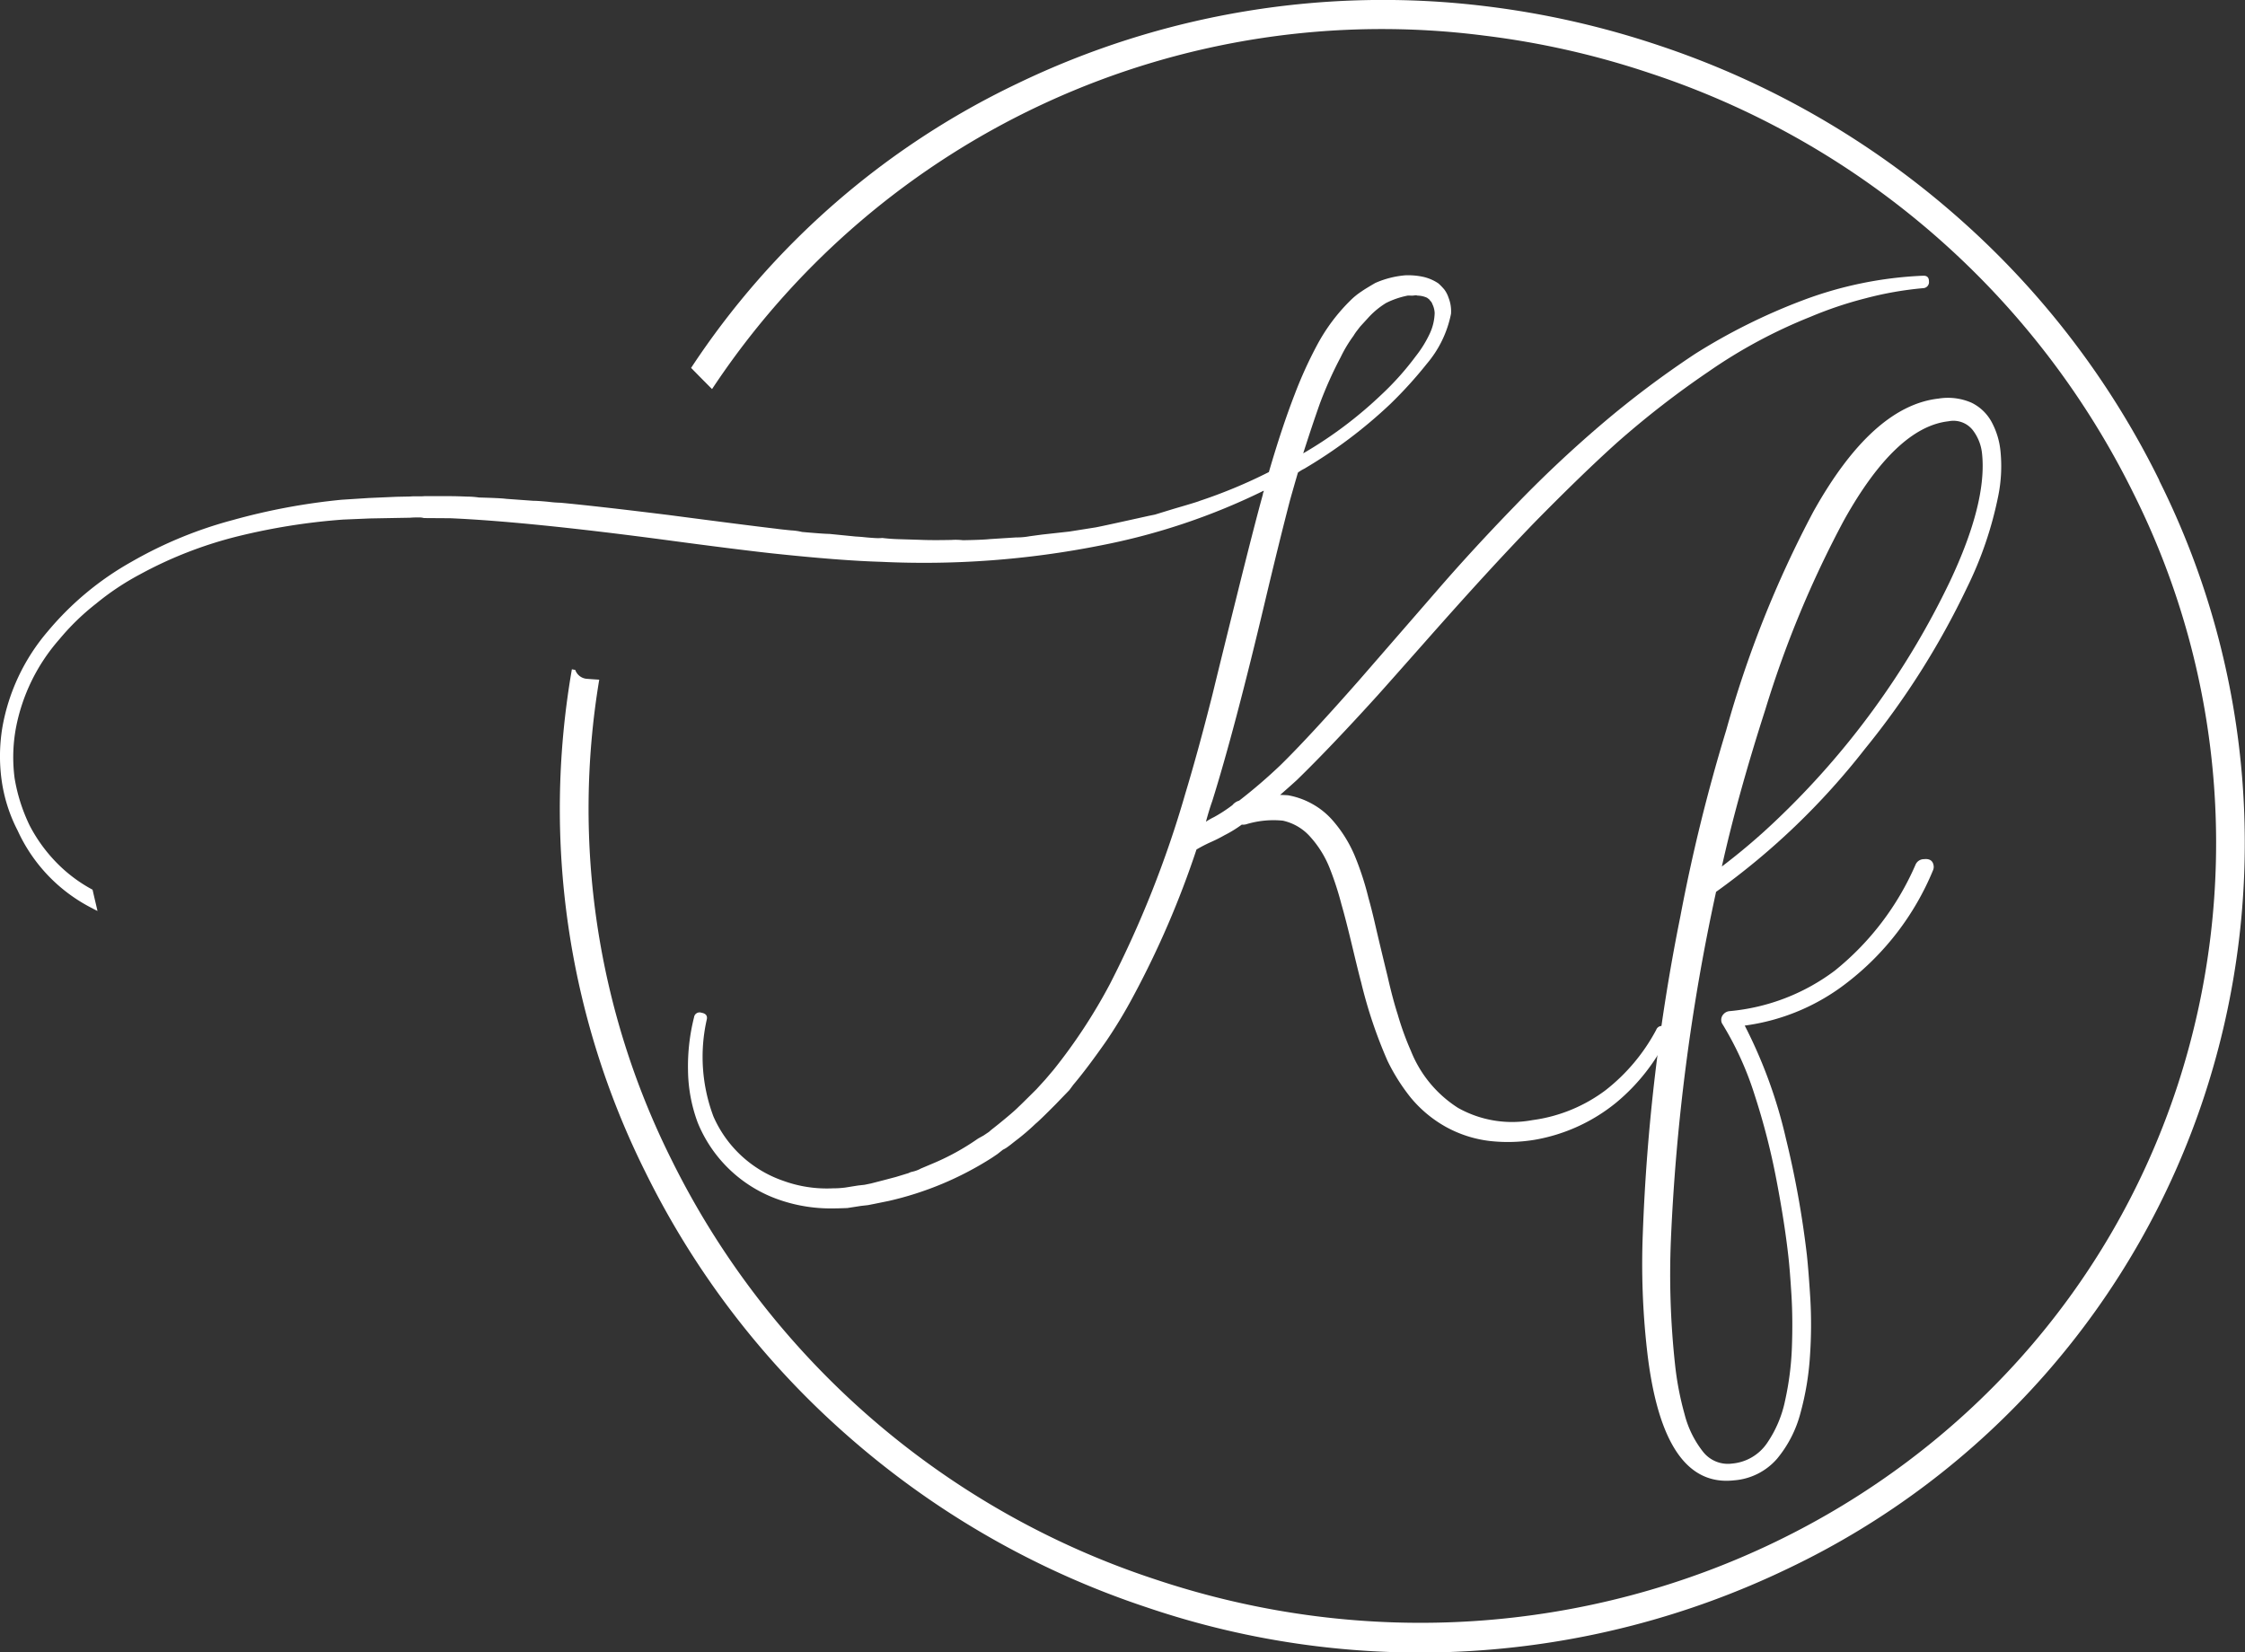 <svg xmlns="http://www.w3.org/2000/svg" xmlns:xlink="http://www.w3.org/1999/xlink" id="Componente_1_2" data-name="Componente 1 &#x2013; 2" width="127.128" height="93.587" viewBox="0 0 127.128 93.587"><rect x="0" y="0" width="127.128" height="93.587" fill="#333333" stroke="none"/><defs><clipPath id="clip-path"><rect id="Ret&#xE2;ngulo_170" data-name="Ret&#xE2;ngulo 170" width="127.128" height="93.587" transform="translate(0 0)" fill="#fff"></rect></clipPath></defs><g id="Grupo_14" data-name="Grupo 14" transform="translate(0 0)" clip-path="url(#clip-path)"><path id="Caminho_7" data-name="Caminho 7" d="M122.276,27.21a48.193,48.193,0,0,0-11.4-14.893A48.972,48.972,0,0,0,93.931,2.57,49.588,49.588,0,0,0,84.188.359,47.673,47.673,0,0,0,57.567,4.753,45.6,45.6,0,0,0,39.135,20.837q.587.6,1.186,1.2A45.47,45.47,0,0,1,84.071,2.02a47.556,47.556,0,0,1,9.347,2.12,46.867,46.867,0,0,1,27.4,23.813,44.248,44.248,0,0,1,2.485,33.542c-7.722,23.52-33.7,36.059-57.9,27.952A46.865,46.865,0,0,1,38,65.633a44.448,44.448,0,0,1-4.067-27.138q-.367-.021-.734-.051a.756.756,0,0,1-.623-.5l-.192-.037a46.1,46.1,0,0,0,4.161,28.474,48.178,48.178,0,0,0,11.4,14.893,48.962,48.962,0,0,0,16.943,9.747,48.039,48.039,0,0,0,36.364-2.183,45.3,45.3,0,0,0,23.591-26.82,45.918,45.918,0,0,0-2.573-34.8" fill="#fff"></path><path id="Caminho_8" data-name="Caminho 8" d="M108.856,15.618A21.881,21.881,0,0,0,102.11,17a33.761,33.761,0,0,0-6.117,3.04A54.706,54.706,0,0,0,90.62,24.09q-2.556,2.186-4.865,4.591-2.412,2.487-4.463,4.863l-4.336,4.991q-2.852,3.24-4.434,4.789a30.136,30.136,0,0,1-2.351,2.023.763.763,0,0,0-.382.253,8.454,8.454,0,0,1-1.044.68,3.361,3.361,0,0,0-.456.262c.123-.459.243-.849.357-1.167q1.269-4.05,3-11.358.791-3.328,1.394-5.65.214-.764.458-1.6a2.1,2.1,0,0,1,.349-.214,27.083,27.083,0,0,0,4.891-3.679A23.96,23.96,0,0,0,80.8,20.6a6.248,6.248,0,0,0,1.367-2.829,2.093,2.093,0,0,0-.136-.9,1.688,1.688,0,0,0-.238-.467,3.4,3.4,0,0,0-.337-.35,2.517,2.517,0,0,0-.937-.389,4.071,4.071,0,0,0-.94-.072,5.3,5.3,0,0,0-1.705.436c-.4.233-.653.39-.768.473a3.992,3.992,0,0,0-.651.53,10.444,10.444,0,0,0-1.884,2.534,23.811,23.811,0,0,0-1.261,2.782q-.726,1.876-1.457,4.389a28.788,28.788,0,0,1-3.922,1.633q-.07.043-1.443.442l-.722.221-.36.111-.365.075q-2.548.566-2.986.649l-1.5.238-1.492.165c-.062.007-.312.041-.753.1a4.037,4.037,0,0,1-.776.068l-1.481.094c-.271.03-.777.051-1.522.064a3.7,3.7,0,0,0-.654-.016c-.385.008-.676.011-.875.01-.224,0-.541,0-.953-.018l-1.122-.034q-.506-.013-.959-.069a2.959,2.959,0,0,1-.485,0c-.2-.013-.382-.028-.545-.045s-.32-.029-.47-.036l-1.508-.15q-.3,0-1.541-.11a3.373,3.373,0,0,0-.625-.089c-.39-.039-.685-.071-.887-.1q-1.7-.2-6.051-.772-4.044-.5-6.116-.694a6.431,6.431,0,0,1-.658-.05q-.585-.058-.883-.06l-1.541-.111q-.266-.041-1.537-.076a4.734,4.734,0,0,0-.658-.05c-.388-.015-.681-.024-.879-.025l-1.567,0c-.049.006-.129.009-.241.01s-.212,0-.3,0a1.849,1.849,0,0,0-.241.009l-.781.016-1.559.068-1.555.1A35.812,35.812,0,0,0,13.2,29.45a23.711,23.711,0,0,0-5.744,2.364,16.994,16.994,0,0,0-4.75,3.944A11.385,11.385,0,0,0,.136,41.187a9.963,9.963,0,0,0-.044,3A8.847,8.847,0,0,0,1,47.043a9.222,9.222,0,0,0,4.211,4.393c.1.056.206.109.31.16-.092-.4-.189-.8-.279-1.205A8.351,8.351,0,0,1,3.343,49,8.836,8.836,0,0,1,1.68,46.757a9.818,9.818,0,0,1-.854-2.688,9.14,9.14,0,0,1,.067-2.79,10.6,10.6,0,0,1,2.463-5.064,13.435,13.435,0,0,1,2.089-2.029,14.846,14.846,0,0,1,2.467-1.647,23.28,23.28,0,0,1,5.578-2.17,35.931,35.931,0,0,1,5.938-.941l1.521-.064,1.526-.028.745-.013a4.223,4.223,0,0,1,.445-.014.984.984,0,0,1,.34.033l1.492.01q4.345.188,12.141,1.223,4.012.54,6.088.767,3.885.414,6.167.478A51.209,51.209,0,0,0,62.284,30.9a36.762,36.762,0,0,0,9.279-3.109.274.274,0,0,1-.026.108.262.262,0,0,0-.025.109q-.455,1.635-1.463,5.692-.777,3.117-1.394,5.65-.806,3.189-1.544,5.631a59.943,59.943,0,0,1-4.263,10.759A30.961,30.961,0,0,1,59.654,60.6l-.232.273-.231.272-.5.548q-.875.872-1.009.993-.268.276-1.124.97l-.309.246a2.6,2.6,0,0,0-.239.2l-.312.21-.316.176a13.7,13.7,0,0,1-2.567,1.413l-.677.286a1.211,1.211,0,0,1-.195.092,1.872,1.872,0,0,1-.271.083.748.748,0,0,0-.215.077l-.361.111-.361.11-.688.182-.725.187-.365.075-.368.041-.733.117a5.518,5.518,0,0,1-.7.043,7.2,7.2,0,0,1-2.806-.428A6.69,6.69,0,0,1,40.4,63.236a9.6,9.6,0,0,1-.379-5.488c.051-.217-.051-.346-.3-.389a.315.315,0,0,0-.419.258,11.351,11.351,0,0,0-.342,3,8.777,8.777,0,0,0,.55,2.968,7.691,7.691,0,0,0,4.424,4.3,8.884,8.884,0,0,0,3.231.557q.3,0,.818-.021l.769-.12.406-.046.4-.079.766-.156a18.44,18.44,0,0,0,5.847-2.446l.312-.211.309-.245a1.5,1.5,0,0,0,.228-.131c.08-.057.155-.112.224-.166l.206-.164a12.669,12.669,0,0,0,1.193-1.013q.207-.164,1.113-1.075l.8-.829.227-.307q.759-.894,1.855-2.46A27.662,27.662,0,0,0,64.189,56.4a52.165,52.165,0,0,0,3.565-8.286,8.568,8.568,0,0,1,.829-.427,8.177,8.177,0,0,0,.759-.383,6.911,6.911,0,0,0,.978-.6.643.643,0,0,0,.295-.033,5.3,5.3,0,0,1,2.03-.19A2.9,2.9,0,0,1,74.2,47.4a5.88,5.88,0,0,1,1.087,1.746,17.433,17.433,0,0,1,.675,2.074q.239.819.617,2.4t.5,2.022a26.405,26.405,0,0,0,1.495,4.448,11.03,11.03,0,0,0,1.309,2.074,7.007,7.007,0,0,0,1.971,1.648,6.781,6.781,0,0,0,2.513.812,9.243,9.243,0,0,0,2.565-.073,9.991,9.991,0,0,0,4.58-2.094,11.2,11.2,0,0,0,2.974-3.818.339.339,0,0,0-.2-.47.33.33,0,0,0-.5.161,10.728,10.728,0,0,1-2.869,3.419,8.836,8.836,0,0,1-4.139,1.692,6.254,6.254,0,0,1-4.216-.694,6.807,6.807,0,0,1-2.666-3.226,16.311,16.311,0,0,1-.748-2.065q-.285-.885-.573-2.156-.135-.548-.341-1.406t-.384-1.63c-.119-.516-.239-.989-.361-1.422a16.545,16.545,0,0,0-.735-2.278,7.4,7.4,0,0,0-1.357-2.174,4.3,4.3,0,0,0-1.1-.864,4.379,4.379,0,0,0-1.358-.483c-.125-.009-.275-.016-.449-.021q.51-.444.951-.845,1.92-1.869,4.581-4.806.7-.781,2.687-3.029t3.389-3.775q1.4-1.528,2.771-2.95,2.717-2.766,4.685-4.536a51.672,51.672,0,0,1,5.188-4.028,28.775,28.775,0,0,1,5.774-3.107,21.935,21.935,0,0,1,3.129-1.052,19.513,19.513,0,0,1,3.256-.573.342.342,0,0,0,.33-.389c0-.234-.125-.338-.37-.311m-34.11,7.206a22.435,22.435,0,0,1,1.169-2.6,7.587,7.587,0,0,1,.725-1.207,2.841,2.841,0,0,1,.209-.305q.147-.192.18-.231c.288-.314.444-.484.466-.51a4.644,4.644,0,0,1,.992-.815,4.808,4.808,0,0,1,1.222-.417,1.04,1.04,0,0,1,.149,0,1.486,1.486,0,0,0,.149,0l.184-.021a.291.291,0,0,0,.115.023,1.341,1.341,0,0,1,.5.121l.1.076c.041.031.063.058.065.081a.42.42,0,0,1,.134.2,1.262,1.262,0,0,1,.131.513,2.964,2.964,0,0,1-.313,1.233,6.469,6.469,0,0,1-.761,1.212,16.083,16.083,0,0,1-1.96,2.19,23.5,23.5,0,0,1-4.41,3.307q.5-1.569.955-2.853" fill="#fff"></path><path id="Caminho_9" data-name="Caminho 9" d="M103.917,54.961a15.735,15.735,0,0,0,4.56-6,.517.517,0,0,1,.473-.3q.5-.055.55.4a.494.494,0,0,1-.04.234,15.491,15.491,0,0,1-4.872,6.365A11.991,11.991,0,0,1,98.8,58.087a27.414,27.414,0,0,1,2.332,6.4,54.006,54.006,0,0,1,1.188,6.607q.1.945.194,2.474a25.84,25.84,0,0,1-.02,3.226,15.941,15.941,0,0,1-.537,3.231,6.714,6.714,0,0,1-1.323,2.591,3.583,3.583,0,0,1-2.441,1.228q-4.066.451-4.936-7.459a43.636,43.636,0,0,1-.23-6.505A111.246,111.246,0,0,1,95.151,51.92a99.162,99.162,0,0,1,2.6-10.564A61.427,61.427,0,0,1,102.674,29q3.348-6.009,7.111-6.427a3.322,3.322,0,0,1,1.864.24,2.579,2.579,0,0,1,1.133,1.091,4.366,4.366,0,0,1,.5,1.65,8.472,8.472,0,0,1-.135,2.573,21.111,21.111,0,0,1-1.767,5.167,45.287,45.287,0,0,1-5.779,9.128,40.748,40.748,0,0,1-8.425,8.091A115.791,115.791,0,0,0,94.615,70.3a47.242,47.242,0,0,0,.236,6.963,17.2,17.2,0,0,0,.543,2.841,5.693,5.693,0,0,0,1.036,2.11,1.79,1.79,0,0,0,1.659.679,2.673,2.673,0,0,0,1.957-1.133,6.62,6.62,0,0,0,1.041-2.445,16.613,16.613,0,0,0,.384-3.027q.057-1.577-.027-2.95t-.169-2.134q-.207-1.892-.676-4.355a39.138,39.138,0,0,0-1.233-4.813A18.063,18.063,0,0,0,97.536,58a.371.371,0,0,1-.064-.18.462.462,0,0,1,.114-.366.519.519,0,0,1,.354-.185,11.663,11.663,0,0,0,5.977-2.307M97.5,49.08a35.746,35.746,0,0,0,3.041-2.584,46.1,46.1,0,0,0,9.873-13.555q2.125-4.5,1.821-7.274a2.614,2.614,0,0,0-.529-1.314,1.393,1.393,0,0,0-1.365-.493q-2.98.331-5.923,5.608A59.316,59.316,0,0,0,99.962,40.2q-1.575,4.9-2.459,8.884" fill="#fff"></path></g></svg>
